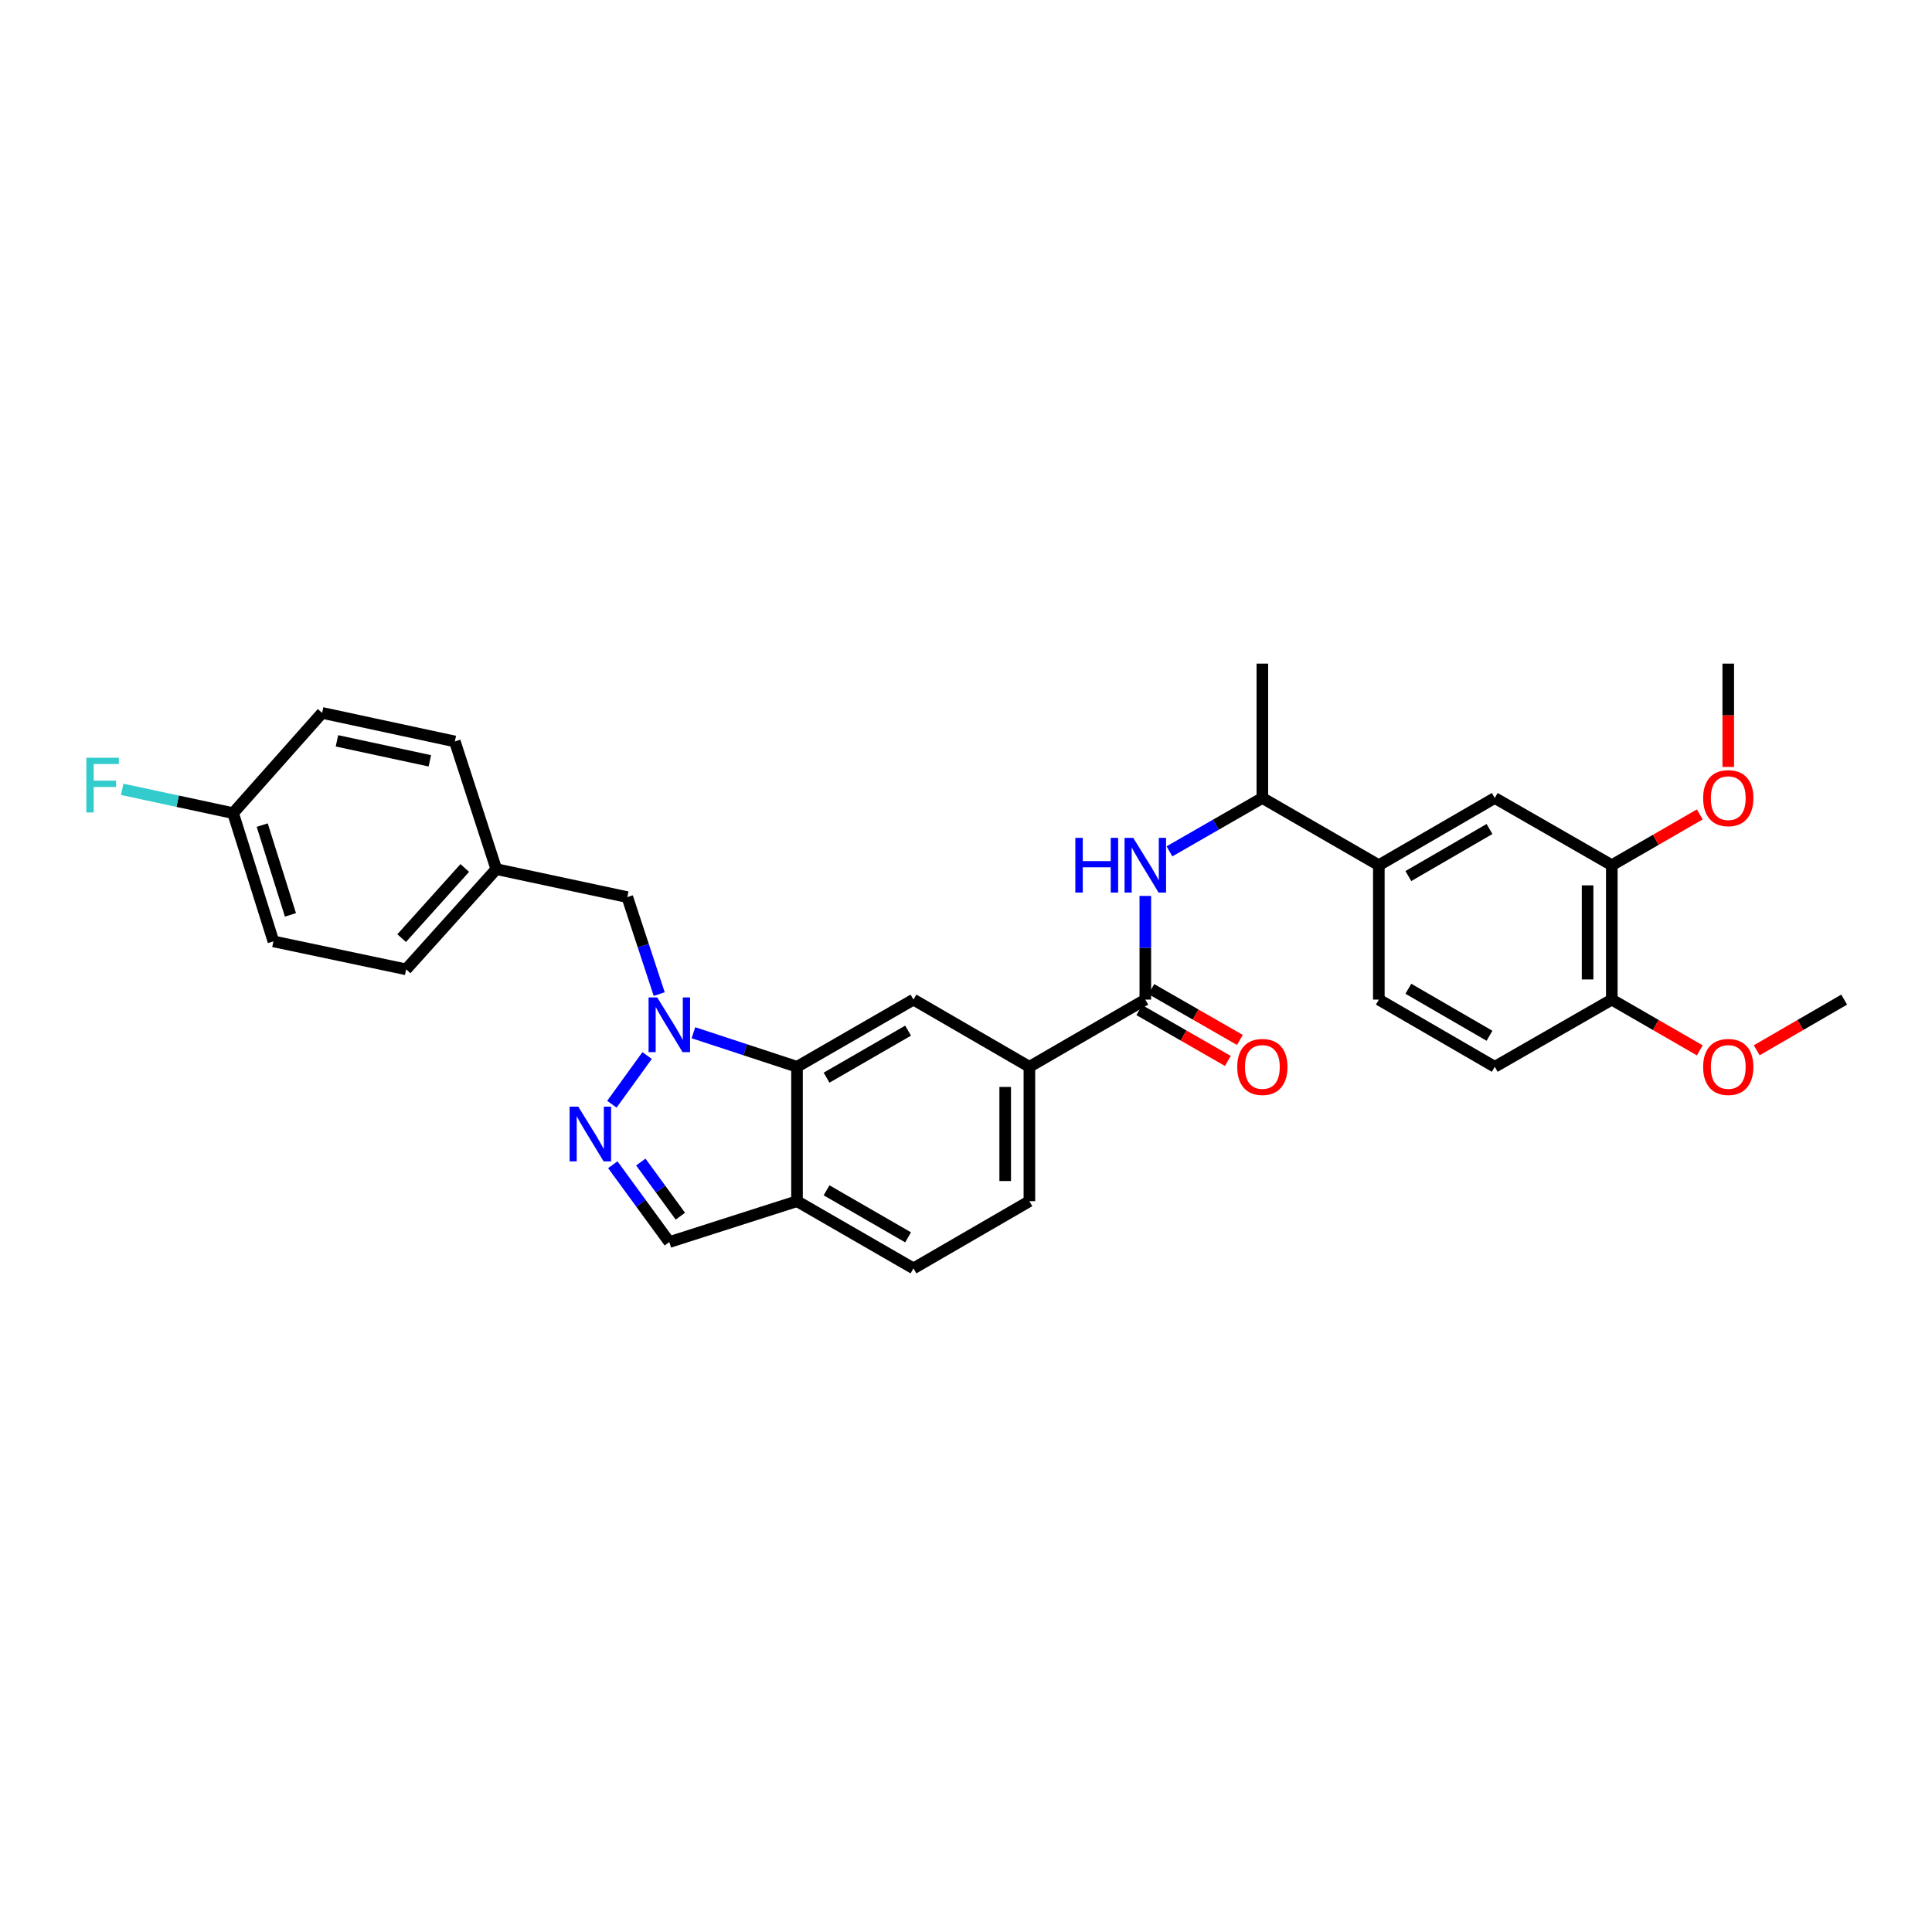 <?xml version='1.0' encoding='iso-8859-1'?>
<svg version='1.1' baseProfile='full'
              xmlns='http://www.w3.org/2000/svg'
                      xmlns:rdkit='http://www.rdkit.org/xml'
                      xmlns:xlink='http://www.w3.org/1999/xlink'
                  xml:space='preserve'
width='1000px' height='1000px' viewBox='0 0 1000 1000'>
<!-- END OF HEADER -->
<rect style='opacity:1.0;fill:#FFFFFF;stroke:none' width='1000' height='1000' x='0' y='0'> </rect>
<path class='bond-0' d='M 334.939,546.343 L 316.71,571.549' style='fill:none;fill-rule:evenodd;stroke:#0000FF;stroke-width:6px;stroke-linecap:butt;stroke-linejoin:miter;stroke-opacity:1' />
<path class='bond-1' d='M 358.919,534.542 L 385.724,543.355' style='fill:none;fill-rule:evenodd;stroke:#0000FF;stroke-width:6px;stroke-linecap:butt;stroke-linejoin:miter;stroke-opacity:1' />
<path class='bond-1' d='M 385.724,543.355 L 412.53,552.168' style='fill:none;fill-rule:evenodd;stroke:#000000;stroke-width:6px;stroke-linecap:butt;stroke-linejoin:miter;stroke-opacity:1' />
<path class='bond-11' d='M 341.207,514.54 L 332.949,489.445' style='fill:none;fill-rule:evenodd;stroke:#0000FF;stroke-width:6px;stroke-linecap:butt;stroke-linejoin:miter;stroke-opacity:1' />
<path class='bond-11' d='M 332.949,489.445 L 324.69,464.349' style='fill:none;fill-rule:evenodd;stroke:#000000;stroke-width:6px;stroke-linecap:butt;stroke-linejoin:miter;stroke-opacity:1' />
<path class='bond-7' d='M 317.178,602.855 L 331.809,622.875' style='fill:none;fill-rule:evenodd;stroke:#0000FF;stroke-width:6px;stroke-linecap:butt;stroke-linejoin:miter;stroke-opacity:1' />
<path class='bond-7' d='M 331.809,622.875 L 346.44,642.895' style='fill:none;fill-rule:evenodd;stroke:#000000;stroke-width:6px;stroke-linecap:butt;stroke-linejoin:miter;stroke-opacity:1' />
<path class='bond-7' d='M 331.679,601.471 L 341.92,615.485' style='fill:none;fill-rule:evenodd;stroke:#0000FF;stroke-width:6px;stroke-linecap:butt;stroke-linejoin:miter;stroke-opacity:1' />
<path class='bond-7' d='M 341.92,615.485 L 352.162,629.499' style='fill:none;fill-rule:evenodd;stroke:#000000;stroke-width:6px;stroke-linecap:butt;stroke-linejoin:miter;stroke-opacity:1' />
<path class='bond-4' d='M 412.53,552.168 L 472.81,517.394' style='fill:none;fill-rule:evenodd;stroke:#000000;stroke-width:6px;stroke-linecap:butt;stroke-linejoin:miter;stroke-opacity:1' />
<path class='bond-4' d='M 427.83,557.8 L 470.026,533.458' style='fill:none;fill-rule:evenodd;stroke:#000000;stroke-width:6px;stroke-linecap:butt;stroke-linejoin:miter;stroke-opacity:1' />
<path class='bond-6' d='M 412.53,552.168 L 412.53,621.737' style='fill:none;fill-rule:evenodd;stroke:#000000;stroke-width:6px;stroke-linecap:butt;stroke-linejoin:miter;stroke-opacity:1' />
<path class='bond-2' d='M 592.814,517.394 L 532.812,552.168' style='fill:none;fill-rule:evenodd;stroke:#000000;stroke-width:6px;stroke-linecap:butt;stroke-linejoin:miter;stroke-opacity:1' />
<path class='bond-3' d='M 592.814,517.394 L 592.814,490.563' style='fill:none;fill-rule:evenodd;stroke:#000000;stroke-width:6px;stroke-linecap:butt;stroke-linejoin:miter;stroke-opacity:1' />
<path class='bond-3' d='M 592.814,490.563 L 592.814,463.731' style='fill:none;fill-rule:evenodd;stroke:#0000FF;stroke-width:6px;stroke-linecap:butt;stroke-linejoin:miter;stroke-opacity:1' />
<path class='bond-14' d='M 589.697,522.825 L 612.614,535.979' style='fill:none;fill-rule:evenodd;stroke:#000000;stroke-width:6px;stroke-linecap:butt;stroke-linejoin:miter;stroke-opacity:1' />
<path class='bond-14' d='M 612.614,535.979 L 635.53,549.134' style='fill:none;fill-rule:evenodd;stroke:#FF0000;stroke-width:6px;stroke-linecap:butt;stroke-linejoin:miter;stroke-opacity:1' />
<path class='bond-14' d='M 595.932,511.963 L 618.848,525.118' style='fill:none;fill-rule:evenodd;stroke:#000000;stroke-width:6px;stroke-linecap:butt;stroke-linejoin:miter;stroke-opacity:1' />
<path class='bond-14' d='M 618.848,525.118 L 641.765,538.273' style='fill:none;fill-rule:evenodd;stroke:#FF0000;stroke-width:6px;stroke-linecap:butt;stroke-linejoin:miter;stroke-opacity:1' />
<path class='bond-12' d='M 605.301,440.66 L 629.347,426.849' style='fill:none;fill-rule:evenodd;stroke:#0000FF;stroke-width:6px;stroke-linecap:butt;stroke-linejoin:miter;stroke-opacity:1' />
<path class='bond-12' d='M 629.347,426.849 L 653.394,413.037' style='fill:none;fill-rule:evenodd;stroke:#000000;stroke-width:6px;stroke-linecap:butt;stroke-linejoin:miter;stroke-opacity:1' />
<path class='bond-5' d='M 472.81,517.394 L 532.812,552.168' style='fill:none;fill-rule:evenodd;stroke:#000000;stroke-width:6px;stroke-linecap:butt;stroke-linejoin:miter;stroke-opacity:1' />
<path class='bond-33' d='M 532.812,552.168 L 532.812,621.737' style='fill:none;fill-rule:evenodd;stroke:#000000;stroke-width:6px;stroke-linecap:butt;stroke-linejoin:miter;stroke-opacity:1' />
<path class='bond-33' d='M 520.289,562.603 L 520.289,611.301' style='fill:none;fill-rule:evenodd;stroke:#000000;stroke-width:6px;stroke-linecap:butt;stroke-linejoin:miter;stroke-opacity:1' />
<path class='bond-15' d='M 412.53,621.737 L 472.81,656.511' style='fill:none;fill-rule:evenodd;stroke:#000000;stroke-width:6px;stroke-linecap:butt;stroke-linejoin:miter;stroke-opacity:1' />
<path class='bond-15' d='M 427.83,616.105 L 470.026,640.446' style='fill:none;fill-rule:evenodd;stroke:#000000;stroke-width:6px;stroke-linecap:butt;stroke-linejoin:miter;stroke-opacity:1' />
<path class='bond-31' d='M 412.53,621.737 L 346.44,642.895' style='fill:none;fill-rule:evenodd;stroke:#000000;stroke-width:6px;stroke-linecap:butt;stroke-linejoin:miter;stroke-opacity:1' />
<path class='bond-8' d='M 713.681,447.832 L 653.394,413.037' style='fill:none;fill-rule:evenodd;stroke:#000000;stroke-width:6px;stroke-linecap:butt;stroke-linejoin:miter;stroke-opacity:1' />
<path class='bond-9' d='M 713.681,447.832 L 773.683,413.037' style='fill:none;fill-rule:evenodd;stroke:#000000;stroke-width:6px;stroke-linecap:butt;stroke-linejoin:miter;stroke-opacity:1' />
<path class='bond-9' d='M 728.964,453.447 L 770.966,429.09' style='fill:none;fill-rule:evenodd;stroke:#000000;stroke-width:6px;stroke-linecap:butt;stroke-linejoin:miter;stroke-opacity:1' />
<path class='bond-17' d='M 713.681,447.832 L 713.681,517.394' style='fill:none;fill-rule:evenodd;stroke:#000000;stroke-width:6px;stroke-linecap:butt;stroke-linejoin:miter;stroke-opacity:1' />
<path class='bond-10' d='M 773.683,413.037 L 834.263,447.832' style='fill:none;fill-rule:evenodd;stroke:#000000;stroke-width:6px;stroke-linecap:butt;stroke-linejoin:miter;stroke-opacity:1' />
<path class='bond-21' d='M 834.263,447.832 L 857.033,434.689' style='fill:none;fill-rule:evenodd;stroke:#000000;stroke-width:6px;stroke-linecap:butt;stroke-linejoin:miter;stroke-opacity:1' />
<path class='bond-21' d='M 857.033,434.689 L 879.803,421.546' style='fill:none;fill-rule:evenodd;stroke:#FF0000;stroke-width:6px;stroke-linecap:butt;stroke-linejoin:miter;stroke-opacity:1' />
<path class='bond-34' d='M 834.263,447.832 L 834.263,517.394' style='fill:none;fill-rule:evenodd;stroke:#000000;stroke-width:6px;stroke-linecap:butt;stroke-linejoin:miter;stroke-opacity:1' />
<path class='bond-34' d='M 821.739,458.266 L 821.739,506.96' style='fill:none;fill-rule:evenodd;stroke:#000000;stroke-width:6px;stroke-linecap:butt;stroke-linejoin:miter;stroke-opacity:1' />
<path class='bond-19' d='M 324.69,464.349 L 256.875,449.857' style='fill:none;fill-rule:evenodd;stroke:#000000;stroke-width:6px;stroke-linecap:butt;stroke-linejoin:miter;stroke-opacity:1' />
<path class='bond-28' d='M 653.394,413.037 L 653.394,343.489' style='fill:none;fill-rule:evenodd;stroke:#000000;stroke-width:6px;stroke-linecap:butt;stroke-linejoin:miter;stroke-opacity:1' />
<path class='bond-13' d='M 834.263,517.394 L 773.683,552.168' style='fill:none;fill-rule:evenodd;stroke:#000000;stroke-width:6px;stroke-linecap:butt;stroke-linejoin:miter;stroke-opacity:1' />
<path class='bond-27' d='M 834.263,517.394 L 857.033,530.529' style='fill:none;fill-rule:evenodd;stroke:#000000;stroke-width:6px;stroke-linecap:butt;stroke-linejoin:miter;stroke-opacity:1' />
<path class='bond-27' d='M 857.033,530.529 L 879.804,543.665' style='fill:none;fill-rule:evenodd;stroke:#FF0000;stroke-width:6px;stroke-linecap:butt;stroke-linejoin:miter;stroke-opacity:1' />
<path class='bond-16' d='M 472.81,656.511 L 532.812,621.737' style='fill:none;fill-rule:evenodd;stroke:#000000;stroke-width:6px;stroke-linecap:butt;stroke-linejoin:miter;stroke-opacity:1' />
<path class='bond-18' d='M 713.681,517.394 L 773.683,552.168' style='fill:none;fill-rule:evenodd;stroke:#000000;stroke-width:6px;stroke-linecap:butt;stroke-linejoin:miter;stroke-opacity:1' />
<path class='bond-18' d='M 728.961,511.775 L 770.963,536.116' style='fill:none;fill-rule:evenodd;stroke:#000000;stroke-width:6px;stroke-linecap:butt;stroke-linejoin:miter;stroke-opacity:1' />
<path class='bond-23' d='M 256.875,449.857 L 235.425,383.774' style='fill:none;fill-rule:evenodd;stroke:#000000;stroke-width:6px;stroke-linecap:butt;stroke-linejoin:miter;stroke-opacity:1' />
<path class='bond-24' d='M 256.875,449.857 L 210.211,501.732' style='fill:none;fill-rule:evenodd;stroke:#000000;stroke-width:6px;stroke-linecap:butt;stroke-linejoin:miter;stroke-opacity:1' />
<path class='bond-24' d='M 240.564,449.263 L 207.899,485.576' style='fill:none;fill-rule:evenodd;stroke:#000000;stroke-width:6px;stroke-linecap:butt;stroke-linejoin:miter;stroke-opacity:1' />
<path class='bond-20' d='M 120.646,420.872 L 141.518,487.254' style='fill:none;fill-rule:evenodd;stroke:#000000;stroke-width:6px;stroke-linecap:butt;stroke-linejoin:miter;stroke-opacity:1' />
<path class='bond-20' d='M 135.724,427.072 L 150.334,473.54' style='fill:none;fill-rule:evenodd;stroke:#000000;stroke-width:6px;stroke-linecap:butt;stroke-linejoin:miter;stroke-opacity:1' />
<path class='bond-22' d='M 120.646,420.872 L 91.951,414.714' style='fill:none;fill-rule:evenodd;stroke:#000000;stroke-width:6px;stroke-linecap:butt;stroke-linejoin:miter;stroke-opacity:1' />
<path class='bond-22' d='M 91.951,414.714 L 63.255,408.556' style='fill:none;fill-rule:evenodd;stroke:#33CCCC;stroke-width:6px;stroke-linecap:butt;stroke-linejoin:miter;stroke-opacity:1' />
<path class='bond-32' d='M 120.646,420.872 L 166.733,368.996' style='fill:none;fill-rule:evenodd;stroke:#000000;stroke-width:6px;stroke-linecap:butt;stroke-linejoin:miter;stroke-opacity:1' />
<path class='bond-29' d='M 894.543,396.979 L 894.543,370.234' style='fill:none;fill-rule:evenodd;stroke:#FF0000;stroke-width:6px;stroke-linecap:butt;stroke-linejoin:miter;stroke-opacity:1' />
<path class='bond-29' d='M 894.543,370.234 L 894.543,343.489' style='fill:none;fill-rule:evenodd;stroke:#000000;stroke-width:6px;stroke-linecap:butt;stroke-linejoin:miter;stroke-opacity:1' />
<path class='bond-26' d='M 235.425,383.774 L 166.733,368.996' style='fill:none;fill-rule:evenodd;stroke:#000000;stroke-width:6px;stroke-linecap:butt;stroke-linejoin:miter;stroke-opacity:1' />
<path class='bond-26' d='M 222.487,393.801 L 174.402,383.456' style='fill:none;fill-rule:evenodd;stroke:#000000;stroke-width:6px;stroke-linecap:butt;stroke-linejoin:miter;stroke-opacity:1' />
<path class='bond-25' d='M 210.211,501.732 L 141.518,487.254' style='fill:none;fill-rule:evenodd;stroke:#000000;stroke-width:6px;stroke-linecap:butt;stroke-linejoin:miter;stroke-opacity:1' />
<path class='bond-30' d='M 909.277,543.629 L 931.911,530.511' style='fill:none;fill-rule:evenodd;stroke:#FF0000;stroke-width:6px;stroke-linecap:butt;stroke-linejoin:miter;stroke-opacity:1' />
<path class='bond-30' d='M 931.911,530.511 L 954.545,517.394' style='fill:none;fill-rule:evenodd;stroke:#000000;stroke-width:6px;stroke-linecap:butt;stroke-linejoin:miter;stroke-opacity:1' />
<path  class='atom-0' d='M 340.18 516.279
L 349.46 531.279
Q 350.38 532.759, 351.86 535.439
Q 353.34 538.119, 353.42 538.279
L 353.42 516.279
L 357.18 516.279
L 357.18 544.599
L 353.3 544.599
L 343.34 528.199
Q 342.18 526.279, 340.94 524.079
Q 339.74 521.879, 339.38 521.199
L 339.38 544.599
L 335.7 544.599
L 335.7 516.279
L 340.18 516.279
' fill='#0000FF'/>
<path  class='atom-1' d='M 299.304 572.803
L 308.584 587.803
Q 309.504 589.283, 310.984 591.963
Q 312.464 594.643, 312.544 594.803
L 312.544 572.803
L 316.304 572.803
L 316.304 601.123
L 312.424 601.123
L 302.464 584.723
Q 301.304 582.803, 300.064 580.603
Q 298.864 578.403, 298.504 577.723
L 298.504 601.123
L 294.824 601.123
L 294.824 572.803
L 299.304 572.803
' fill='#0000FF'/>
<path  class='atom-4' d='M 556.594 433.672
L 560.434 433.672
L 560.434 445.712
L 574.914 445.712
L 574.914 433.672
L 578.754 433.672
L 578.754 461.992
L 574.914 461.992
L 574.914 448.912
L 560.434 448.912
L 560.434 461.992
L 556.594 461.992
L 556.594 433.672
' fill='#0000FF'/>
<path  class='atom-4' d='M 586.554 433.672
L 595.834 448.672
Q 596.754 450.152, 598.234 452.832
Q 599.714 455.512, 599.794 455.672
L 599.794 433.672
L 603.554 433.672
L 603.554 461.992
L 599.674 461.992
L 589.714 445.592
Q 588.554 443.672, 587.314 441.472
Q 586.114 439.272, 585.754 438.592
L 585.754 461.992
L 582.074 461.992
L 582.074 433.672
L 586.554 433.672
' fill='#0000FF'/>
<path  class='atom-15' d='M 640.394 552.248
Q 640.394 545.448, 643.754 541.648
Q 647.114 537.848, 653.394 537.848
Q 659.674 537.848, 663.034 541.648
Q 666.394 545.448, 666.394 552.248
Q 666.394 559.128, 662.994 563.048
Q 659.594 566.928, 653.394 566.928
Q 647.154 566.928, 643.754 563.048
Q 640.394 559.168, 640.394 552.248
M 653.394 563.728
Q 657.714 563.728, 660.034 560.848
Q 662.394 557.928, 662.394 552.248
Q 662.394 546.688, 660.034 543.888
Q 657.714 541.048, 653.394 541.048
Q 649.074 541.048, 646.714 543.848
Q 644.394 546.648, 644.394 552.248
Q 644.394 557.968, 646.714 560.848
Q 649.074 563.728, 653.394 563.728
' fill='#FF0000'/>
<path  class='atom-22' d='M 881.543 413.117
Q 881.543 406.317, 884.903 402.517
Q 888.263 398.717, 894.543 398.717
Q 900.823 398.717, 904.183 402.517
Q 907.543 406.317, 907.543 413.117
Q 907.543 419.997, 904.143 423.917
Q 900.743 427.797, 894.543 427.797
Q 888.303 427.797, 884.903 423.917
Q 881.543 420.037, 881.543 413.117
M 894.543 424.597
Q 898.863 424.597, 901.183 421.717
Q 903.543 418.797, 903.543 413.117
Q 903.543 407.557, 901.183 404.757
Q 898.863 401.917, 894.543 401.917
Q 890.223 401.917, 887.863 404.717
Q 885.543 407.517, 885.543 413.117
Q 885.543 418.837, 887.863 421.717
Q 890.223 424.597, 894.543 424.597
' fill='#FF0000'/>
<path  class='atom-23' d='M 44.689 392.219
L 61.529 392.219
L 61.529 395.459
L 48.489 395.459
L 48.489 404.059
L 60.089 404.059
L 60.089 407.339
L 48.489 407.339
L 48.489 420.539
L 44.689 420.539
L 44.689 392.219
' fill='#33CCCC'/>
<path  class='atom-28' d='M 881.543 552.248
Q 881.543 545.448, 884.903 541.648
Q 888.263 537.848, 894.543 537.848
Q 900.823 537.848, 904.183 541.648
Q 907.543 545.448, 907.543 552.248
Q 907.543 559.128, 904.143 563.048
Q 900.743 566.928, 894.543 566.928
Q 888.303 566.928, 884.903 563.048
Q 881.543 559.168, 881.543 552.248
M 894.543 563.728
Q 898.863 563.728, 901.183 560.848
Q 903.543 557.928, 903.543 552.248
Q 903.543 546.688, 901.183 543.888
Q 898.863 541.048, 894.543 541.048
Q 890.223 541.048, 887.863 543.848
Q 885.543 546.648, 885.543 552.248
Q 885.543 557.968, 887.863 560.848
Q 890.223 563.728, 894.543 563.728
' fill='#FF0000'/>
</svg>
